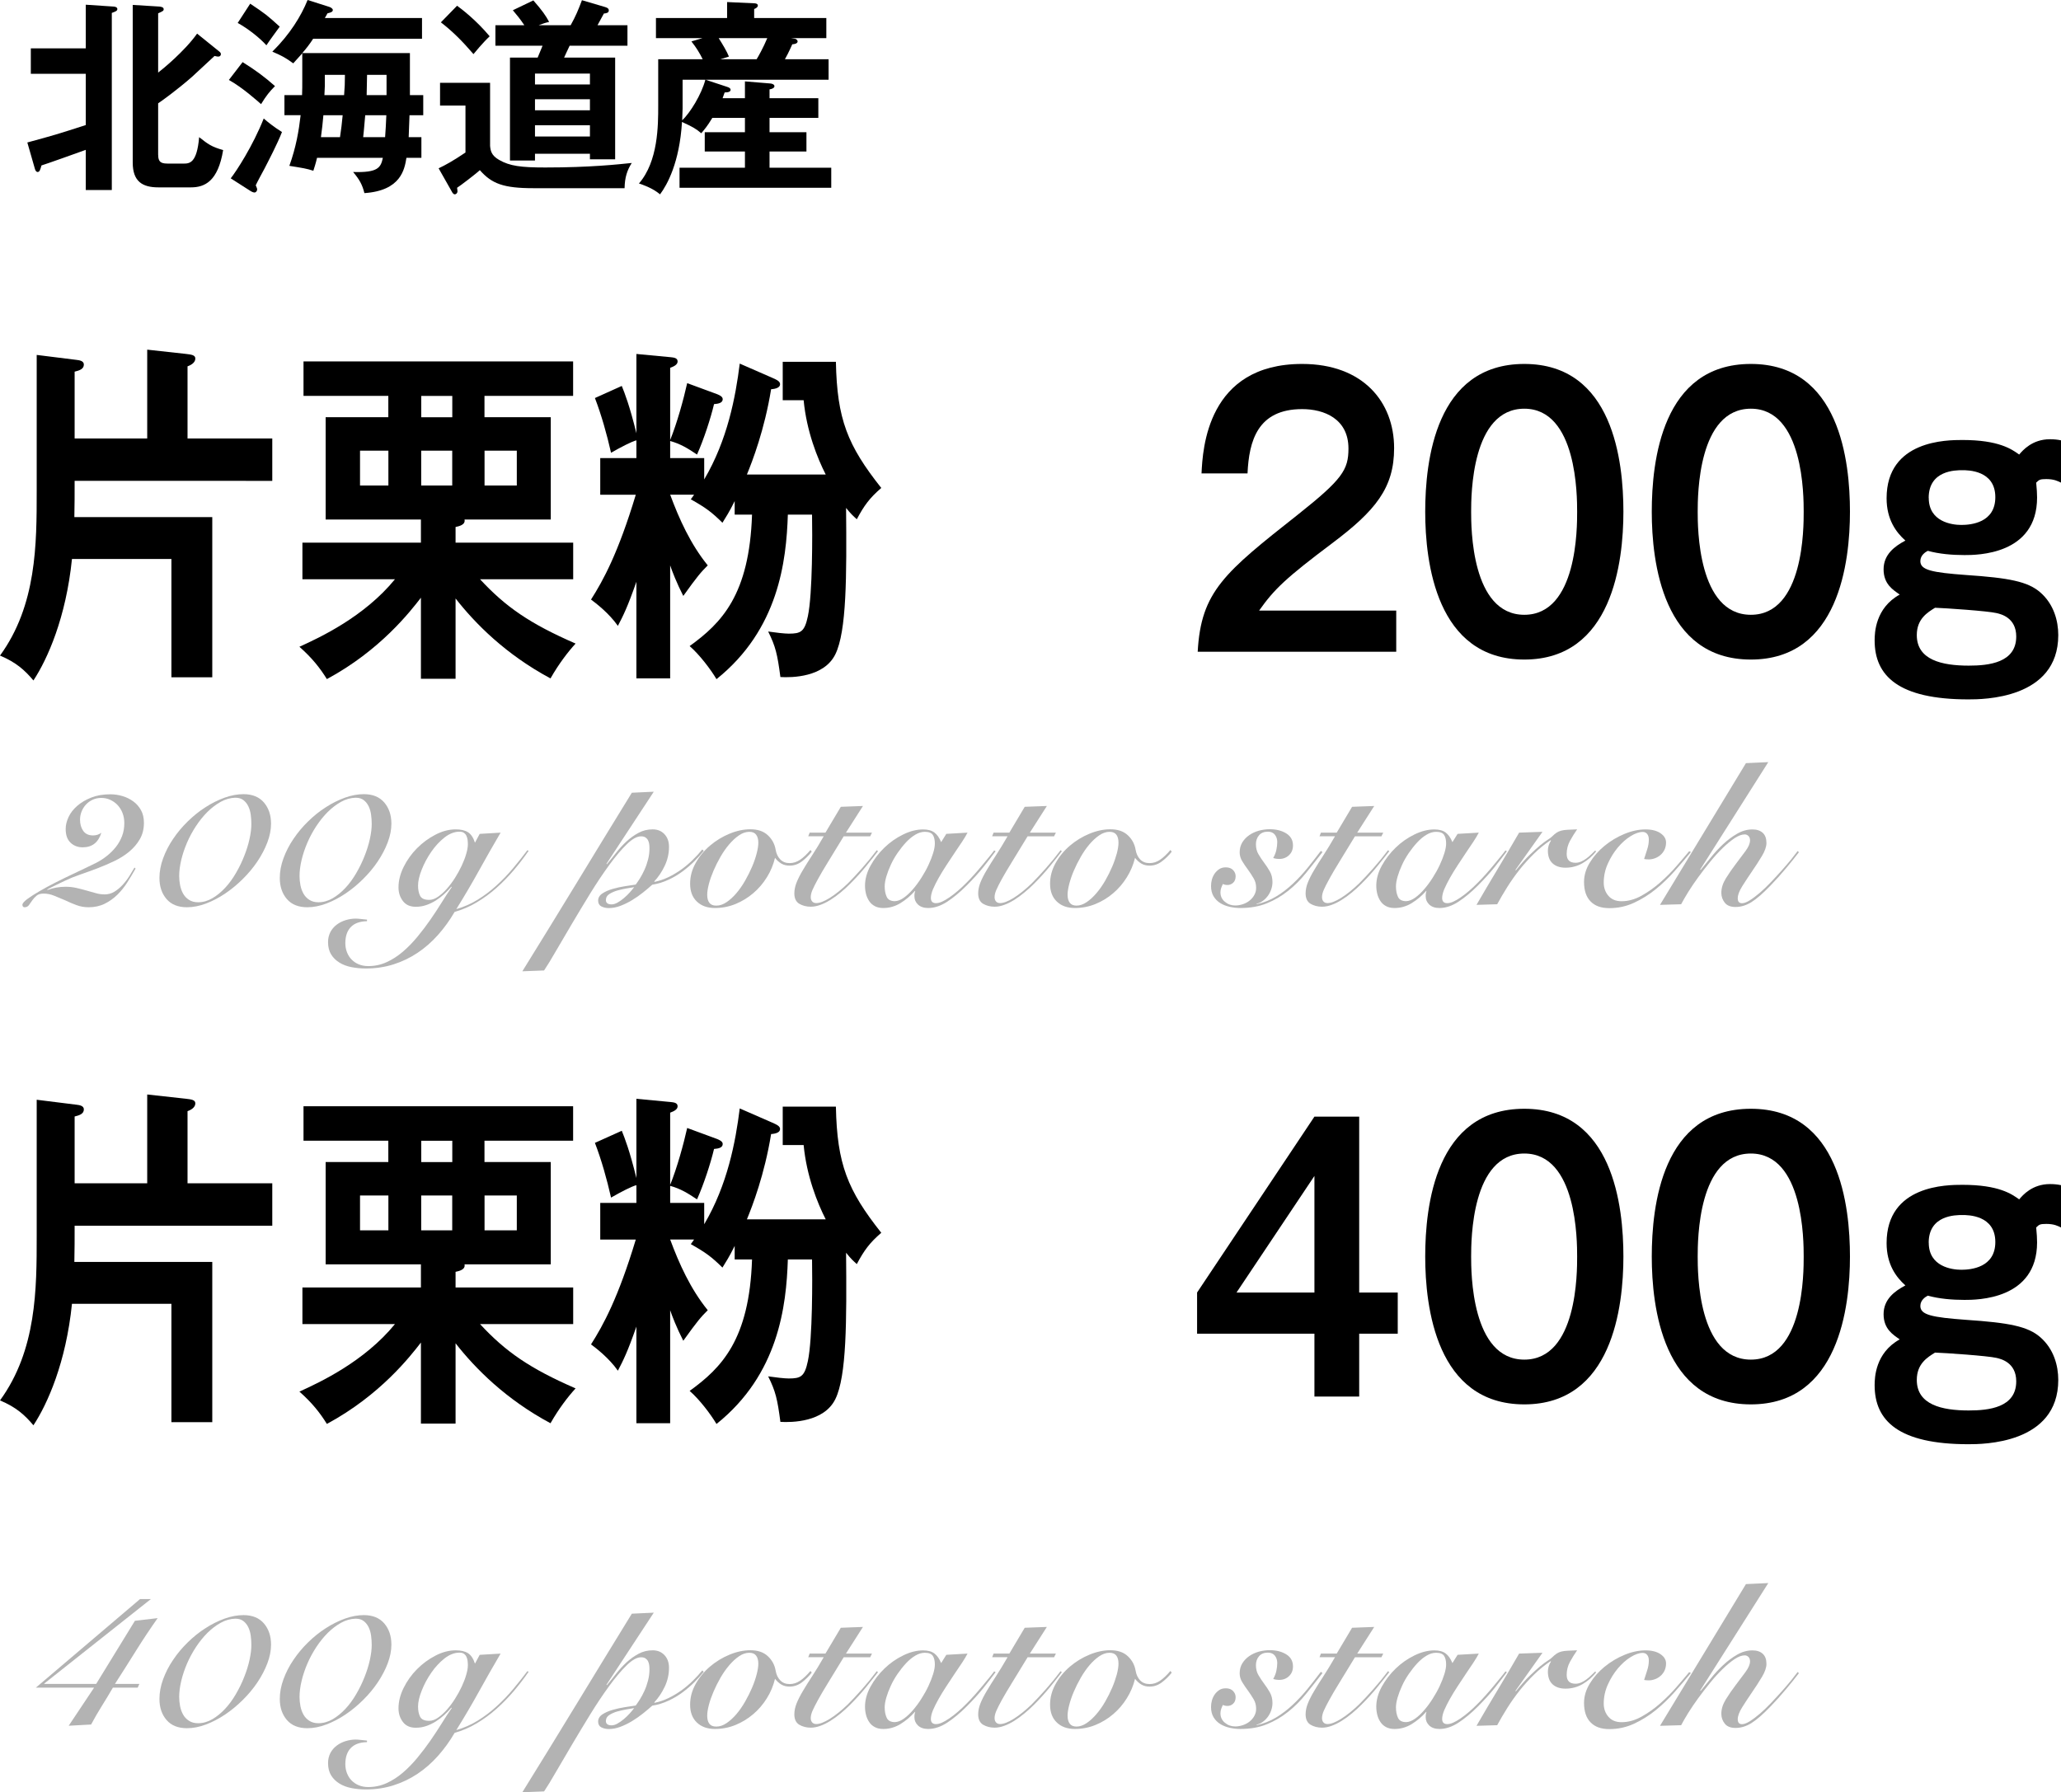 <?xml version="1.0" encoding="UTF-8"?>
<svg id="_レイヤー_2" data-name="レイヤー 2" xmlns="http://www.w3.org/2000/svg" viewBox="0 0 301.57 262.27">
  <defs>
    <style>
      .cls-1 {
        fill: #b3b3b3;
      }
    </style>
  </defs>
  <g id="main">
    <g>
      <path d="M4,20.85c3.87-1.05,4.38-1.2,8.55-2.55v-7.5H4.51v-3.72h8.04V.69l4.05.27c.21,0,.57.09.57.36s-.24.36-.81.57v25.92h-3.81v-5.88c-.81.3-6.03,2.16-6.48,2.28-.18.63-.27.96-.57.96-.18,0-.33-.21-.39-.45l-1.11-3.87ZM32.11,7.56c.15.12.21.24.21.36,0,.15-.09.36-.39.36-.09,0-.15,0-.54-.09-.54.48-2.82,2.64-3.3,3.06-2.16,1.89-4.44,3.54-4.95,3.87v7.5c0,1.29.63,1.32,1.62,1.32h2.07c.87,0,1.98,0,2.31-3.87,1.29,1.02,1.8,1.41,3.51,1.89-.75,4.59-2.7,5.46-4.71,5.46h-4.77c-2.34,0-3.75-.87-3.75-3.63V.72l3.9.24c.27.03.63.09.63.39,0,.24-.15.3-.81.6v8.67c.57-.42,3.87-3.12,5.7-5.7l3.27,2.64Z"/>
      <path d="M38.2,15.24c-.45-.39-2.7-2.43-4.71-3.54l2.01-2.61c1.92,1.2,3.21,2.16,4.74,3.51-.78.78-1.29,1.41-2.04,2.64ZM38.71,24.66c-.21.39-1.14,2.1-1.29,2.46.09.21.21.45.21.6,0,.18-.15.45-.39.45-.12,0-.33-.06-.57-.21l-2.91-1.86c.81-1.02,3.24-4.74,4.83-8.76.54.48,1.47,1.23,2.67,1.98-.66,1.71-1.98,4.23-2.55,5.34ZM38.98,6.63c-.99-1.11-2.76-2.49-4.2-3.27l1.83-2.82c2.28,1.53,2.43,1.65,4.32,3.36-.54.75-1.44,1.95-1.95,2.73ZM59.92,16.86c-.09,2.22-.09,2.46-.12,3.21h1.86v3.03h-2.19c-.27,1.65-.78,4.8-6.15,5.16-.3-1.23-.72-1.98-1.65-3.09,3.66.12,4.05-.66,4.35-2.07h-9.63c-.21.9-.39,1.41-.54,1.89-1.02-.33-1.47-.39-3.51-.72.99-2.76,1.38-5.1,1.65-7.41h-2.37v-2.94h2.58c.03-.87.03-1.29.03-2.04v-4.08c-.27.3-1.14,1.26-1.32,1.47-1.11-.81-1.65-1.11-3.06-1.71,2.58-2.55,4.2-5.19,5.16-7.56l3.12.99c.21.06.57.24.57.48,0,.3-.42.39-.78.48-.12.24-.33.57-.39.69h14.22v3.03h-15.93c-.48.75-.99,1.41-1.59,2.1h15.75v6.15h1.95v2.94h-2.01ZM47.32,16.86c-.12,1.26-.18,1.95-.36,3.21h2.79c.18-1.2.27-1.92.39-3.21h-2.82ZM47.53,10.95v1.65c0,.18-.06,1.11-.06,1.32h2.88c.09-1.05.12-1.86.12-2.97h-2.94ZM53.44,16.86c-.21,2.43-.24,2.7-.3,3.21h3.21c.06-.9.15-2.16.18-3.21h-3.09ZM56.56,10.95h-2.85c-.03,1.56-.03,1.74-.06,2.97h2.91v-2.97Z"/>
      <path d="M71.71,12.12v9.21c.06.66.15,1.41,1.32,2.07,1.56.9,3.21,1.11,6.75,1.11,6.6,0,10.59-.45,12.66-.66-.69,1.08-1.02,2.13-1.05,3.69h-13.35c-4.38,0-6.09-.66-7.83-2.64-.45.45-2.97,2.37-3.33,2.58.03.21.06.39.06.51,0,.27-.21.45-.39.45-.21,0-.36-.24-.45-.42l-1.92-3.39c1.02-.48,2.1-1.08,3.93-2.31v-6.87h-3.72v-3.33h7.32ZM66.88.84c.66.48,2.76,2.07,4.77,4.47-1.14,1.08-2.16,2.37-2.37,2.61-1.62-1.89-3.09-3.36-4.77-4.65l2.37-2.43ZM90.01,8.43v14.88h-3.69v-.81h-8.04v.99h-3.66v-15.06h4.05c.21-.51.54-1.32.72-1.74h-6.9v-3h4.23c-.6-.9-1.05-1.44-1.68-2.19l3-1.44c1.32,1.5,1.83,2.25,2.31,3.15-.57.12-.96.27-1.53.48h4.68c.75-1.35,1.11-2.22,1.65-3.66l3.36.99c.27.09.57.18.57.51,0,.36-.39.42-.72.45-.15.27-.81,1.47-.93,1.71h4.38v3h-8.46c-.42.87-.6,1.29-.81,1.74h7.47ZM86.32,12.36v-1.59h-8.04v1.59h8.04ZM86.32,16.14v-1.62h-8.04v1.62h8.04ZM86.32,19.98v-1.65h-8.04v1.65h8.04Z"/>
      <path d="M109,14.37v-2.46l3.63.3c.51.03.69.24.69.39,0,.27-.33.42-.72.48v1.29h7.14v2.88h-7.14v2.1h5.4v2.82h-5.4v2.37h9.03v2.94h-22.2v-2.94h9.57v-2.37h-5.88v-2.82h5.88v-2.1h-4.77c-.72,1.2-1.14,1.68-1.62,2.25-.78-.66-1.23-.93-2.82-1.65-.36,5.94-2.16,9.18-3.21,10.59-1.14-.96-2.64-1.44-3.09-1.59,2.82-3.24,2.82-8.52,2.82-11.34v-6.84h6.51c-.48-.96-.9-1.65-1.65-2.61l1.62-.48h-6.81v-2.94h10.41V.3l3.93.18c.24,0,.57.06.57.33,0,.21-.21.39-.54.51v1.32h10.56v2.94h-5.19l.6.09c.18.03.39.21.39.39,0,.33-.54.42-.78.42-.48,1.08-.96,2.01-1.08,2.19h6.39v3h-18l3.09,1.02c.39.12.57.24.57.45,0,.24-.24.39-.87.39-.15.42-.21.6-.3.84h3.27ZM99.88,11.67v4.2c0,.15-.03.96-.06,1.74,1.17-1.11,2.82-3.78,3.39-5.94h-3.33ZM105.16,5.58c.57.9,1.2,1.95,1.5,2.7l-1.26.39h5.31c.21-.33.99-1.71,1.56-3.09h-7.11Z"/>
    </g>
    <g>
      <path d="M39.84,64.18v6.19H10.92c0,2.03,0,3.43-.04,5.3h20.18v23.45h-5.98v-17.32h-14.55c-.87,8.58-3.58,14.66-5.64,17.78-1.27-1.51-2.53-2.65-4.89-3.64,5.37-7.38,5.37-16.33,5.37-24.08v-19.92l5.85.73c.44.05,1.05.16,1.05.68,0,.68-.7.88-1.35,1.04v9.78h10.62v-13l5.64.62c.83.1,1.4.16,1.4.68,0,.57-.57.94-1.14,1.14v10.56h12.41Z"/>
      <path d="M66.66,99.33h-5.07v-11.86c-1.53,1.98-5.94,7.7-13.76,11.91-1-1.61-2.14-3.07-4.02-4.73,2.97-1.35,9.48-4.37,13.98-9.88h-13.54v-5.36h17.34v-3.38h-13.94v-14.98h9.17v-3.12h-12.41v-5.04h39.45v5.04h-12.97v3.12h9.7v14.98h-12.62c.17.78-.83.99-1.31,1.09v2.29h17.21v5.36h-13.63c3.76,4.06,7.3,6.5,13.98,9.41-1.14,1.25-2.45,2.96-3.67,5.1-6.51-3.48-11.01-8.01-13.89-11.7v11.75ZM56.83,65.95h-4.15v5.1h4.15v-5.1ZM66.18,57.94h-4.54v3.12h4.54v-3.12ZM61.63,71.05h4.54v-5.1h-4.54v5.1ZM70.9,71.05h4.72v-5.1h-4.72v5.1Z"/>
      <path d="M107.5,75.31v-1.98c-.79,1.61-1.31,2.39-1.79,3.17-1.53-1.51-2.4-2.18-4.63-3.43.26-.36.35-.47.48-.68h-3.5c1.31,3.54,2.97,7.23,5.5,10.35-1,.99-1.53,1.61-3.58,4.47-.96-1.87-1.66-3.69-1.92-4.47v16.54h-4.94v-14.14c-1.31,3.74-1.92,4.94-2.71,6.45-1.31-1.87-3.23-3.33-3.93-3.85,1.79-2.81,3.98-6.81,6.55-15.34h-5.2v-5.36h5.29v-2.6c-.66.16-2.27.99-3.71,1.82-.61-2.7-1.4-5.51-2.36-8.01l3.93-1.77c.44,1.09,1.14,2.86,2.14,6.92v-11.6l4.98.47c.35.05,1.05.05,1.05.62,0,.47-.52.73-1.09.94v10.56c1-2.44,1.97-5.98,2.49-8.32l4.37,1.61c.22.1.83.31.83.73,0,.57-.66.68-1.27.73-.48,2.03-1.49,5.15-2.49,7.38-1.31-.88-2.4-1.56-3.93-1.98v2.5h4.98v3.12c3.41-5.77,4.59-12.06,5.2-16.95l4.76,2.08c.7.31,1.14.52,1.14.94,0,.47-.57.68-1.31.73-.96,5.93-2.75,10.56-3.54,12.48h11.53c-1.22-2.39-2.8-6.34-3.23-10.87h-3.06v-5.62h7.78c.17,8.42,1.7,12.22,6.64,18.46-1.7,1.46-2.53,2.6-3.58,4.58-.52-.47-.87-.78-1.57-1.66.09,9.98.09,18.04-1.57,21.42-1.66,3.38-6.38,3.43-8.04,3.33-.44-3.33-.7-4.47-1.79-6.66,1.09.16,2.4.31,3.01.31,1.75,0,2.32-.26,2.8-2.55.7-3.28.66-12.17.61-14.87h-3.54c-.22,6.81-1.35,16.8-10.44,24.08-.87-1.46-2.49-3.59-3.93-4.84,4.67-3.38,8.74-7.49,9.13-19.24h-2.53Z"/>
      <path d="M204.3,89.35v6.03h-29.05c.48-8.84,3.93-11.6,14.72-20.12,6.42-5.1,7.34-6.5,7.34-9.62,0-4.37-3.58-5.77-6.77-5.77-6.55,0-7.78,4.68-8,9.41h-6.73c.17-3.59.83-16.02,14.72-16.02,8.91,0,13.46,5.56,13.46,12.32,0,5.82-2.71,9.15-9.09,13.94-6.64,4.99-8.43,6.66-10.66,9.83h20.05Z"/>
      <path d="M237.54,74.89c0,7.33-1.62,21.63-14.5,21.63s-14.5-14.25-14.5-21.63,1.49-21.63,14.5-21.63,14.5,14.3,14.5,21.63ZM215.26,74.89c0,2.24,0,15.08,7.78,15.08s7.73-12.84,7.73-15.08,0-15.08-7.73-15.08-7.78,12.64-7.78,15.08Z"/>
      <path d="M270.69,74.89c0,7.33-1.62,21.63-14.5,21.63s-14.5-14.25-14.5-21.63,1.49-21.63,14.5-21.63,14.5,14.3,14.5,21.63ZM248.41,74.89c0,2.24,0,15.08,7.78,15.08s7.73-12.84,7.73-15.08,0-15.08-7.73-15.08-7.78,12.64-7.78,15.08Z"/>
      <path d="M301.57,70.63c-.44-.21-1-.52-2.14-.52-.96,0-1.05.1-1.49.52.09,1.04.13,1.51.13,2.18,0,8.42-8.83,8.42-10.62,8.42s-3.71-.16-5.37-.62c-.31.16-1.09.62-1.09,1.51,0,1.3,1.66,1.66,6.73,2.03,6.2.42,9,.94,10.83,2.55,1.97,1.72,2.62,4.16,2.62,6.24,0,9.41-11.1,9.41-13.15,9.41-10.22,0-13.72-3.43-13.72-8.63,0-1.09.09-4.73,3.67-6.71-.96-.68-2.36-1.51-2.36-3.69s1.62-3.38,3.19-4.21c-1.35-1.2-2.75-3.07-2.75-6.19,0-8.53,8.87-8.53,11.1-8.53,5.33,0,7.21,1.35,8.3,2.13.52-.62,1.92-2.24,4.5-2.24.61,0,1.09.05,1.62.16v6.19ZM280.47,92.94c0,3.64,3.67,4.47,7.6,4.47,2.93,0,6.95-.42,6.95-4.26,0-2.76-2.23-3.28-2.88-3.43-1.31-.31-7.51-.73-9-.78-1.09.68-2.67,1.61-2.67,4ZM282.22,72.87c0,3.48,3.36,3.95,4.76,3.95s4.98-.31,4.98-4.06c0-3.95-4.02-3.95-4.81-3.95-1,0-4.94,0-4.94,4.06Z"/>
      <path d="M39.84,173.18v6.19H10.92c0,2.03,0,3.43-.04,5.3h20.18v23.45h-5.98v-17.32h-14.55c-.87,8.58-3.58,14.66-5.64,17.78-1.27-1.51-2.53-2.65-4.89-3.64,5.37-7.38,5.37-16.33,5.37-24.08v-19.92l5.85.73c.44.05,1.05.16,1.05.68,0,.68-.7.88-1.35,1.04v9.78h10.62v-13l5.64.62c.83.1,1.4.16,1.4.68,0,.57-.57.94-1.14,1.14v10.56h12.41Z"/>
      <path d="M66.66,208.33h-5.07v-11.86c-1.53,1.98-5.94,7.7-13.76,11.91-1-1.61-2.14-3.07-4.02-4.73,2.97-1.35,9.48-4.37,13.98-9.88h-13.54v-5.36h17.34v-3.38h-13.94v-14.98h9.17v-3.12h-12.41v-5.04h39.45v5.04h-12.97v3.12h9.7v14.98h-12.62c.17.78-.83.99-1.31,1.09v2.29h17.21v5.36h-13.63c3.76,4.06,7.3,6.5,13.98,9.41-1.14,1.25-2.45,2.96-3.67,5.1-6.51-3.48-11.01-8.01-13.89-11.7v11.75ZM56.83,174.95h-4.15v5.1h4.15v-5.1ZM66.18,166.94h-4.54v3.12h4.54v-3.12ZM61.63,180.05h4.54v-5.1h-4.54v5.1ZM70.9,180.05h4.72v-5.1h-4.72v5.1Z"/>
      <path d="M107.5,184.31v-1.98c-.79,1.61-1.31,2.39-1.79,3.17-1.53-1.51-2.4-2.18-4.63-3.43.26-.36.35-.47.48-.68h-3.5c1.31,3.54,2.97,7.23,5.5,10.35-1,.99-1.53,1.61-3.58,4.47-.96-1.87-1.66-3.69-1.92-4.47v16.54h-4.94v-14.14c-1.31,3.74-1.92,4.94-2.71,6.45-1.31-1.87-3.23-3.33-3.93-3.85,1.79-2.81,3.98-6.81,6.55-15.34h-5.2v-5.36h5.29v-2.6c-.66.16-2.27.99-3.71,1.82-.61-2.7-1.4-5.51-2.36-8.01l3.93-1.77c.44,1.09,1.14,2.86,2.14,6.92v-11.6l4.98.47c.35.05,1.05.05,1.05.62,0,.47-.52.73-1.09.94v10.56c1-2.44,1.97-5.98,2.49-8.32l4.37,1.61c.22.1.83.31.83.73,0,.57-.66.68-1.27.73-.48,2.03-1.49,5.15-2.49,7.38-1.31-.88-2.4-1.56-3.93-1.98v2.5h4.98v3.12c3.41-5.77,4.59-12.06,5.2-16.95l4.76,2.08c.7.31,1.14.52,1.14.94,0,.47-.57.68-1.31.73-.96,5.93-2.75,10.56-3.54,12.48h11.53c-1.22-2.39-2.8-6.34-3.23-10.87h-3.06v-5.62h7.78c.17,8.42,1.7,12.22,6.64,18.46-1.7,1.46-2.53,2.6-3.58,4.58-.52-.47-.87-.78-1.57-1.66.09,9.98.09,18.04-1.57,21.42-1.66,3.38-6.38,3.43-8.04,3.33-.44-3.33-.7-4.47-1.79-6.66,1.09.16,2.4.31,3.01.31,1.75,0,2.32-.26,2.8-2.55.7-3.28.66-12.17.61-14.87h-3.54c-.22,6.81-1.35,16.8-10.44,24.08-.87-1.46-2.49-3.59-3.93-4.84,4.67-3.38,8.74-7.49,9.13-19.24h-2.53Z"/>
      <path d="M198.88,189.15h5.64v6.03h-5.64v9.2h-6.55v-9.2h-17.17v-6.03l17.17-25.74h6.55v25.74ZM192.33,189.15v-17.06l-11.4,17.06h11.4Z"/>
      <path d="M237.54,183.89c0,7.33-1.62,21.63-14.5,21.63s-14.5-14.25-14.5-21.63,1.49-21.63,14.5-21.63,14.5,14.3,14.5,21.63ZM215.26,183.89c0,2.24,0,15.08,7.78,15.08s7.73-12.84,7.73-15.08,0-15.08-7.73-15.08-7.78,12.64-7.78,15.08Z"/>
      <path d="M270.69,183.89c0,7.33-1.62,21.63-14.5,21.63s-14.5-14.25-14.5-21.63,1.49-21.63,14.5-21.63,14.5,14.3,14.5,21.63ZM248.41,183.89c0,2.24,0,15.08,7.78,15.08s7.73-12.84,7.73-15.08,0-15.08-7.73-15.08-7.78,12.64-7.78,15.08Z"/>
      <path d="M301.57,179.63c-.44-.21-1-.52-2.14-.52-.96,0-1.05.1-1.49.52.09,1.04.13,1.51.13,2.18,0,8.42-8.83,8.42-10.62,8.42s-3.71-.16-5.37-.62c-.31.16-1.09.62-1.09,1.51,0,1.3,1.66,1.66,6.73,2.03,6.2.42,9,.94,10.83,2.55,1.97,1.72,2.62,4.16,2.62,6.24,0,9.41-11.1,9.41-13.15,9.41-10.22,0-13.72-3.43-13.72-8.63,0-1.09.09-4.73,3.67-6.71-.96-.68-2.36-1.51-2.36-3.69s1.62-3.38,3.19-4.21c-1.35-1.2-2.75-3.07-2.75-6.19,0-8.53,8.87-8.53,11.1-8.53,5.33,0,7.21,1.35,8.3,2.13.52-.62,1.92-2.24,4.5-2.24.61,0,1.09.05,1.62.16v6.19ZM280.47,201.94c0,3.64,3.67,4.47,7.6,4.47,2.93,0,6.95-.42,6.95-4.26,0-2.76-2.23-3.28-2.88-3.43-1.31-.31-7.51-.73-9-.78-1.09.68-2.67,1.61-2.67,4ZM282.22,181.87c0,3.48,3.36,3.95,4.76,3.95s4.98-.31,4.98-4.06c0-3.95-4.02-3.95-4.81-3.95-1,0-4.94,0-4.94,4.06Z"/>
    </g>
    <g>
      <path class="cls-1" d="M10.05,252.55l3.72-5.58H5.25l15.24-12.96h1.59l-15.6,12.36v.06h7.59l5.67-9.24,3.33-.39c-1.1,1.56-2.16,3.15-3.17,4.77-1.01,1.62-2.04,3.24-3.08,4.86h3.57l-.24.54h-3.63c-.52.9-1.06,1.79-1.61,2.67-.55.88-1.08,1.79-1.58,2.73l-3.3.18Z"/>
      <path class="cls-1" d="M39.66,240.67c0,.88-.18,1.8-.54,2.75-.36.95-.85,1.88-1.46,2.79-.61.91-1.33,1.77-2.15,2.58s-1.68,1.52-2.59,2.13-1.84,1.09-2.79,1.45c-.95.36-1.88.54-2.78.54-1.3,0-2.29-.4-2.98-1.2-.69-.8-1.04-1.83-1.04-3.09,0-.94.18-1.9.54-2.88.36-.98.84-1.92,1.46-2.83.61-.91,1.32-1.76,2.14-2.56.82-.8,1.68-1.5,2.6-2.08.91-.59,1.84-1.05,2.8-1.4.96-.34,1.88-.51,2.76-.51,1.3,0,2.29.41,2.99,1.22.69.81,1.04,1.84,1.04,3.1ZM36.78,240.73c0-.44-.03-.89-.09-1.35-.06-.46-.18-.88-.36-1.25-.18-.37-.42-.67-.72-.9-.3-.23-.69-.35-1.17-.35-.74.02-1.46.22-2.14.6-.69.38-1.34.88-1.95,1.48-.61.61-1.17,1.31-1.68,2.08-.51.78-.95,1.59-1.31,2.43-.36.84-.64,1.68-.84,2.52s-.3,1.62-.3,2.34c0,.44.04.89.13,1.35.09.46.24.88.45,1.25.21.37.5.67.86.9.36.23.8.35,1.32.35.72,0,1.42-.2,2.08-.58.67-.39,1.29-.9,1.88-1.53s1.11-1.35,1.58-2.16c.47-.81.88-1.64,1.21-2.49.34-.85.6-1.68.78-2.5.18-.82.27-1.55.27-2.19Z"/>
      <path class="cls-1" d="M57.27,240.67c0,.88-.18,1.8-.54,2.75-.36.95-.85,1.88-1.46,2.79-.61.91-1.33,1.77-2.15,2.58s-1.68,1.52-2.59,2.13-1.84,1.09-2.79,1.45c-.95.36-1.88.54-2.78.54-1.3,0-2.29-.4-2.98-1.2-.69-.8-1.04-1.83-1.04-3.09,0-.94.18-1.9.54-2.88.36-.98.84-1.92,1.46-2.83.61-.91,1.32-1.76,2.14-2.56.82-.8,1.68-1.5,2.6-2.08.91-.59,1.84-1.05,2.8-1.4.96-.34,1.88-.51,2.76-.51,1.3,0,2.29.41,2.99,1.22.69.81,1.04,1.84,1.04,3.1ZM54.39,240.73c0-.44-.03-.89-.09-1.35-.06-.46-.18-.88-.36-1.25-.18-.37-.42-.67-.72-.9-.3-.23-.69-.35-1.17-.35-.74.02-1.46.22-2.14.6-.69.38-1.34.88-1.95,1.48-.61.61-1.17,1.31-1.68,2.08-.51.78-.95,1.59-1.31,2.43-.36.84-.64,1.68-.84,2.52s-.3,1.62-.3,2.34c0,.44.04.89.13,1.35.09.46.24.88.45,1.25.21.37.5.67.86.9.36.23.8.35,1.32.35.72,0,1.42-.2,2.08-.58.67-.39,1.29-.9,1.88-1.53s1.11-1.35,1.58-2.16c.47-.81.88-1.64,1.21-2.49.34-.85.6-1.68.78-2.5.18-.82.27-1.55.27-2.19Z"/>
      <path class="cls-1" d="M53.7,254.95c-1.06.02-1.85.31-2.38.87-.53.56-.79,1.34-.79,2.34,0,.48.08.92.24,1.33.16.41.38.77.67,1.06.29.3.64.54,1.05.71.41.17.88.26,1.4.26.94,0,1.83-.19,2.67-.57s1.63-.89,2.38-1.53c.75-.64,1.46-1.37,2.13-2.18s1.3-1.64,1.89-2.49c.59-.85,1.15-1.7,1.67-2.54.52-.84,1.01-1.59,1.47-2.25l-.06-.06c-.32.38-.67.75-1.06,1.1-.39.35-.8.66-1.23.93-.43.27-.89.49-1.38.66-.49.17-1,.25-1.54.25-.82,0-1.45-.28-1.88-.85-.43-.57-.64-1.23-.64-1.99,0-.98.25-1.98.75-2.99.5-1.01,1.15-1.92,1.95-2.73s1.7-1.47,2.7-1.99,1.99-.78,2.97-.78c.76,0,1.36.14,1.8.42.44.28.78.79,1.02,1.53l.69-1.29,3.06-.18c-1.08,1.84-2.14,3.7-3.18,5.58-1.04,1.88-2.14,3.75-3.3,5.61,1.12-.32,2.16-.78,3.13-1.38.97-.6,1.88-1.28,2.73-2.06.85-.77,1.65-1.6,2.4-2.49.75-.89,1.46-1.79,2.14-2.69l.18.09c-.66.96-1.39,1.91-2.17,2.83-.79.93-1.64,1.8-2.54,2.6-.9.8-1.86,1.5-2.88,2.11-1.02.61-2.1,1.08-3.24,1.4-.72,1.24-1.54,2.37-2.45,3.39s-1.91,1.89-2.99,2.61c-1.08.72-2.25,1.28-3.51,1.68-1.26.4-2.61.6-4.05.6-.74,0-1.44-.07-2.1-.2-.66-.13-1.25-.35-1.75-.66-.51-.31-.92-.71-1.22-1.2-.3-.49-.45-1.09-.45-1.81,0-.54.12-1.02.34-1.46.23-.43.54-.79.92-1.08s.82-.51,1.3-.66c.49-.15.99-.23,1.49-.23.18,0,.45.02.81.06.36.04.64.07.84.09v.21ZM61.17,249.76c0,.58.1,1.07.3,1.47.2.4.64.6,1.32.6.42,0,.85-.15,1.29-.45.44-.3.87-.69,1.29-1.16.42-.47.82-1,1.2-1.6.38-.6.71-1.2.99-1.8s.5-1.17.66-1.73c.16-.55.24-1.01.24-1.4,0-.22-.02-.44-.04-.65-.03-.21-.09-.4-.17-.58-.08-.18-.2-.32-.36-.44-.16-.11-.38-.17-.66-.17-.74,0-1.47.29-2.19.85-.72.57-1.37,1.27-1.94,2.1-.57.83-1.04,1.7-1.39,2.6-.36.9-.54,1.68-.54,2.34Z"/>
      <path class="cls-1" d="M95.67,235.99l-6.93,10.56.06.06c.42-.5.87-1.05,1.33-1.65.47-.6.98-1.16,1.53-1.67.55-.51,1.14-.93,1.77-1.27.63-.34,1.32-.51,2.06-.51s1.3.24,1.74.71c.44.47.66,1.08.66,1.84,0,.98-.21,1.91-.63,2.79-.42.88-.93,1.64-1.53,2.28l.06.06c.68-.14,1.34-.36,2-.68.65-.31,1.27-.68,1.88-1.11.6-.43,1.16-.9,1.68-1.41.52-.51.99-1.02,1.41-1.54l.21.21c-.38.48-.83.98-1.35,1.5s-1.1,1.02-1.73,1.49-1.32.88-2.07,1.23-1.54.6-2.38.73c-.4.36-.85.74-1.35,1.14s-1.03.77-1.59,1.11c-.56.34-1.13.62-1.71.84-.58.22-1.15.33-1.71.33-.42,0-.79-.09-1.1-.25-.31-.17-.46-.45-.46-.85s.21-.77.62-1.04c.41-.27.9-.49,1.49-.66.58-.17,1.18-.3,1.81-.4s1.16-.18,1.58-.24c.18-.24.38-.54.62-.91.23-.37.45-.79.66-1.25.21-.46.38-.96.52-1.49.14-.53.21-1.07.21-1.63,0-.22-.01-.44-.04-.65s-.09-.4-.18-.57-.22-.3-.38-.41c-.16-.1-.37-.15-.63-.15-.6,0-1.3.39-2.1,1.17-.8.78-1.65,1.79-2.55,3.02s-1.82,2.6-2.75,4.11c-.93,1.51-1.82,2.99-2.68,4.44s-1.65,2.79-2.36,4.02-1.29,2.19-1.75,2.87l-3.18.12c2.68-4.32,5.35-8.67,8.02-13.05s5.33-8.74,8-13.08l3.24-.15ZM88.65,251.83c0,.44.28.66.84.66.28,0,.57-.09.88-.27.31-.18.62-.39.92-.65.3-.25.58-.52.84-.81.26-.29.48-.55.66-.79-.26.04-.62.1-1.09.18-.47.08-.93.19-1.38.31-.45.13-.84.31-1.17.52-.33.22-.49.5-.49.84Z"/>
      <path class="cls-1" d="M118.77,244.78c-.4.52-.88.99-1.42,1.41-.55.42-1.16.63-1.82.63-.46,0-.86-.1-1.2-.3-.34-.2-.65-.48-.93-.84-.24,1-.63,1.95-1.18,2.83-.55.89-1.21,1.67-2,2.34s-1.65,1.2-2.61,1.59-1.96.58-3,.58c-1.1,0-1.98-.31-2.64-.94-.66-.63-.99-1.5-.99-2.6s.27-2.07.81-3.04c.54-.97,1.24-1.82,2.1-2.55.86-.73,1.81-1.31,2.85-1.74,1.04-.43,2.06-.65,3.06-.65,1.08,0,1.93.29,2.55.87s1,1.28,1.14,2.1c.1.6.33,1.08.68,1.44.35.36.8.54,1.36.54s1.05-.16,1.53-.48c.48-.32.99-.8,1.53-1.44l.18.24ZM104.82,252.67c.5,0,1-.17,1.5-.51.5-.34.98-.78,1.44-1.32.46-.54.88-1.15,1.27-1.83.39-.68.73-1.36,1.02-2.04.29-.68.51-1.33.67-1.95s.24-1.14.24-1.56c0-.5-.11-.89-.32-1.17s-.54-.42-1-.42c-.5,0-1,.17-1.5.51-.5.34-.98.78-1.44,1.32-.46.54-.89,1.15-1.28,1.83-.39.68-.73,1.36-1.02,2.04-.29.68-.52,1.33-.68,1.95s-.24,1.14-.24,1.56c0,.5.1.89.31,1.17s.54.42,1,.42Z"/>
      <path class="cls-1" d="M118.26,242.53l.21-.54h2.31l2.25-3.78,3.24-.12-2.49,3.9h3.81l-.27.54h-3.87c-.9,1.48-1.66,2.73-2.28,3.73-.62,1.01-1.12,1.85-1.48,2.52-.37.67-.64,1.21-.81,1.6-.17.4-.25.75-.25,1.05,0,.26.07.47.21.63.14.16.34.24.6.24.5,0,1.16-.25,1.98-.76.82-.51,1.7-1.22,2.64-2.12.64-.64,1.34-1.39,2.1-2.25.76-.86,1.47-1.73,2.13-2.61l.18.15c-.46.6-1.04,1.33-1.74,2.19-.7.86-1.47,1.71-2.31,2.55-.46.46-.93.9-1.42,1.3-.49.41-.99.77-1.49,1.08-.5.31-.99.56-1.47.73-.48.18-.95.27-1.41.27-.64,0-1.2-.15-1.68-.43-.48-.29-.72-.8-.72-1.52,0-.52.11-1.05.33-1.6.22-.55.53-1.16.92-1.81.39-.66.84-1.39,1.37-2.19s1.08-1.72,1.68-2.76h-2.25Z"/>
      <path class="cls-1" d="M138.45,242.17l3.12-.18c-.18.36-.44.79-.78,1.31-.34.51-.71,1.06-1.11,1.65-.4.59-.8,1.2-1.21,1.83s-.79,1.24-1.12,1.83-.61,1.14-.83,1.65c-.21.51-.31.94-.31,1.3,0,.5.25.75.75.75s1.13-.28,1.95-.84c.82-.56,1.68-1.3,2.58-2.22.38-.38.76-.79,1.15-1.23.39-.44.77-.88,1.12-1.31.36-.43.69-.83.99-1.2.3-.37.54-.67.72-.92l.21.12c-.52.7-1.12,1.48-1.8,2.33s-1.5,1.75-2.46,2.71-1.91,1.75-2.83,2.35-1.86.92-2.77.92c-.64,0-1.14-.17-1.49-.5-.35-.33-.53-.73-.53-1.21,0-.16,0-.31.03-.45.02-.14.05-.25.09-.33h-.06c-.62.7-1.32,1.29-2.1,1.77-.78.48-1.62.72-2.52.72-.48,0-.89-.09-1.23-.27s-.61-.42-.82-.73-.37-.66-.47-1.05c-.1-.39-.15-.79-.15-1.21,0-.98.27-1.96.81-2.94.54-.98,1.22-1.86,2.04-2.65s1.74-1.43,2.75-1.92c1.01-.49,1.97-.73,2.9-.73.7,0,1.25.15,1.65.45.4.3.73.77.99,1.41l.75-1.2ZM129.45,249.85c0,.58.09,1.09.29,1.52.19.43.59.65,1.21.65.42-.02.86-.19,1.32-.52.46-.33.9-.75,1.33-1.25.43-.5.84-1.05,1.23-1.67.39-.61.73-1.22,1.02-1.84.29-.62.52-1.21.69-1.76.17-.55.25-1.01.25-1.4,0-.54-.1-.96-.3-1.26s-.59-.45-1.17-.45c-.46,0-.92.14-1.39.42-.47.28-.92.65-1.35,1.11-.43.46-.84.98-1.23,1.54-.39.57-.73,1.15-1,1.75-.28.6-.5,1.18-.66,1.73-.16.55-.24,1.03-.24,1.42Z"/>
      <path class="cls-1" d="M145.17,242.53l.21-.54h2.31l2.25-3.78,3.24-.12-2.49,3.9h3.81l-.27.54h-3.87c-.9,1.48-1.66,2.73-2.28,3.73-.62,1.01-1.12,1.85-1.49,2.52-.37.67-.64,1.21-.81,1.6-.17.4-.25.75-.25,1.05,0,.26.07.47.21.63.14.16.34.24.6.24.5,0,1.16-.25,1.98-.76.82-.51,1.7-1.22,2.64-2.12.64-.64,1.34-1.39,2.1-2.25.76-.86,1.47-1.73,2.13-2.61l.18.15c-.46.6-1.04,1.33-1.74,2.19-.7.86-1.47,1.71-2.31,2.55-.46.46-.94.9-1.43,1.3-.49.41-.99.77-1.48,1.08-.5.31-.99.56-1.47.73-.48.18-.95.27-1.41.27-.64,0-1.2-.15-1.68-.43-.48-.29-.72-.8-.72-1.52,0-.52.11-1.05.33-1.6.22-.55.53-1.16.92-1.81.39-.66.84-1.39,1.37-2.19.52-.8,1.08-1.72,1.68-2.76h-2.25Z"/>
      <path class="cls-1" d="M171.45,244.78c-.4.52-.88.99-1.43,1.41s-1.15.63-1.81.63c-.46,0-.86-.1-1.2-.3s-.65-.48-.93-.84c-.24,1-.64,1.95-1.19,2.83-.55.89-1.21,1.67-2,2.34-.78.67-1.65,1.2-2.61,1.59s-1.96.58-3,.58c-1.1,0-1.98-.31-2.64-.94-.66-.63-.99-1.5-.99-2.6s.27-2.07.81-3.04c.54-.97,1.24-1.82,2.1-2.55.86-.73,1.81-1.31,2.85-1.74,1.04-.43,2.06-.65,3.06-.65,1.08,0,1.93.29,2.55.87.62.58,1,1.28,1.14,2.1.1.6.33,1.08.67,1.44.35.36.8.54,1.37.54s1.05-.16,1.53-.48c.48-.32.99-.8,1.53-1.44l.18.24ZM157.5,252.67c.5,0,1-.17,1.5-.51.5-.34.98-.78,1.44-1.32s.89-1.15,1.28-1.83c.39-.68.73-1.36,1.02-2.04.29-.68.51-1.33.68-1.95.16-.62.24-1.14.24-1.56,0-.5-.1-.89-.31-1.17s-.54-.42-1-.42c-.5,0-1,.17-1.5.51-.5.34-.98.78-1.44,1.32s-.88,1.15-1.27,1.83c-.39.68-.73,1.36-1.02,2.04-.29.68-.51,1.33-.67,1.95s-.24,1.14-.24,1.56c0,.5.11.89.32,1.17s.54.42,1,.42Z"/>
      <path class="cls-1" d="M183.89,252.46c1.02-.22,1.96-.6,2.83-1.12s1.68-1.15,2.44-1.86c.76-.71,1.47-1.48,2.15-2.31.67-.83,1.32-1.67,1.96-2.51l.24.18c-.8,1.04-1.6,2.06-2.4,3.04-.8.99-1.67,1.87-2.62,2.62-.95.76-1.99,1.37-3.12,1.83s-2.42.69-3.88.69c-.52,0-1.04-.06-1.54-.17s-.97-.29-1.38-.54c-.41-.25-.74-.58-.99-.99-.25-.41-.38-.92-.38-1.52,0-.32.04-.64.13-.96.09-.32.23-.61.41-.87.18-.26.41-.47.67-.65.27-.17.58-.25.95-.25.46,0,.81.13,1.06.39s.38.56.38.9c0,.42-.12.74-.36.96-.24.22-.52.33-.84.33-.26,0-.48-.05-.66-.15-.1.18-.18.38-.25.58s-.11.42-.11.65c0,.56.21,1.02.65,1.38.43.36.93.54,1.51.54.36,0,.72-.06,1.09-.18s.7-.29.99-.52c.29-.23.53-.5.71-.83.18-.32.27-.67.27-1.05,0-.52-.12-.99-.38-1.42s-.52-.84-.82-1.25c-.3-.4-.58-.81-.83-1.22-.25-.41-.38-.84-.38-1.3,0-.56.13-1.05.39-1.47s.6-.77,1.02-1.06c.42-.29.89-.5,1.41-.65.52-.14,1.05-.21,1.59-.21.96,0,1.76.21,2.42.62.65.41.97,1,.97,1.75,0,.58-.19,1.06-.57,1.42-.38.37-.86.56-1.44.56-.18,0-.34-.02-.5-.04-.15-.03-.28-.06-.38-.1.22-.4.38-.79.46-1.19s.13-.77.13-1.16c0-.4-.12-.75-.34-1.05-.23-.3-.58-.45-1.04-.45-.56,0-.99.18-1.29.53s-.45.79-.45,1.3c0,.56.12,1.06.38,1.48.25.43.53.85.83,1.25.3.4.58.82.83,1.26s.38.96.38,1.56c0,.38-.07.75-.2,1.11s-.3.68-.52.96c-.22.28-.46.52-.74.71-.27.19-.55.31-.85.38v.06Z"/>
      <path class="cls-1" d="M193.07,242.53l.21-.54h2.31l2.25-3.78,3.24-.12-2.49,3.9h3.81l-.27.54h-3.87c-.9,1.48-1.66,2.73-2.28,3.73-.62,1.01-1.12,1.85-1.48,2.52-.37.67-.64,1.21-.81,1.6-.17.4-.25.75-.25,1.05,0,.26.07.47.21.63.14.16.34.24.6.24.5,0,1.16-.25,1.98-.76.82-.51,1.7-1.22,2.64-2.12.64-.64,1.34-1.39,2.1-2.25.76-.86,1.47-1.73,2.13-2.61l.18.15c-.46.6-1.04,1.33-1.74,2.19-.7.86-1.47,1.71-2.31,2.55-.46.46-.93.9-1.42,1.3-.49.41-.99.77-1.49,1.08-.5.31-.99.56-1.47.73-.48.18-.95.27-1.41.27-.64,0-1.2-.15-1.68-.43-.48-.29-.72-.8-.72-1.52,0-.52.11-1.05.33-1.6.22-.55.53-1.16.92-1.81.39-.66.84-1.39,1.37-2.19s1.08-1.72,1.68-2.76h-2.25Z"/>
      <path class="cls-1" d="M213.26,242.17l3.12-.18c-.18.36-.44.79-.78,1.31-.34.51-.71,1.06-1.11,1.65-.4.59-.8,1.2-1.21,1.83s-.79,1.24-1.12,1.83-.61,1.14-.83,1.65c-.21.51-.31.94-.31,1.3,0,.5.25.75.75.75s1.13-.28,1.95-.84c.82-.56,1.68-1.3,2.58-2.22.38-.38.76-.79,1.15-1.23.39-.44.77-.88,1.12-1.31.36-.43.69-.83.99-1.2.3-.37.54-.67.72-.92l.21.12c-.52.7-1.12,1.48-1.8,2.33s-1.5,1.75-2.46,2.71-1.91,1.75-2.83,2.35-1.86.92-2.77.92c-.64,0-1.14-.17-1.49-.5-.35-.33-.53-.73-.53-1.21,0-.16,0-.31.03-.45.02-.14.05-.25.09-.33h-.06c-.62.7-1.32,1.29-2.1,1.77-.78.48-1.62.72-2.52.72-.48,0-.89-.09-1.23-.27s-.61-.42-.82-.73-.37-.66-.47-1.05c-.1-.39-.15-.79-.15-1.21,0-.98.27-1.96.81-2.94.54-.98,1.22-1.86,2.04-2.65s1.74-1.43,2.75-1.92c1.01-.49,1.97-.73,2.9-.73.7,0,1.25.15,1.65.45.4.3.73.77.99,1.41l.75-1.2ZM204.26,249.85c0,.58.09,1.09.29,1.52.19.43.59.65,1.21.65.42-.02.86-.19,1.32-.52.46-.33.9-.75,1.33-1.25.43-.5.84-1.05,1.23-1.67.39-.61.73-1.22,1.02-1.84.29-.62.52-1.21.69-1.76.17-.55.25-1.01.25-1.4,0-.54-.1-.96-.3-1.26s-.59-.45-1.17-.45c-.46,0-.92.14-1.39.42-.47.28-.92.65-1.35,1.11-.43.46-.84.98-1.23,1.54-.39.57-.73,1.15-1,1.75-.28.6-.5,1.18-.66,1.73-.16.55-.24,1.03-.24,1.42Z"/>
      <path class="cls-1" d="M216.05,252.55c1.02-1.76,2.05-3.51,3.1-5.25s2.09-3.51,3.13-5.31l3.42-.12-3.96,5.58.06.06c.76-.94,1.43-1.69,2.03-2.27.59-.57,1.1-1.03,1.54-1.4.44-.36.81-.63,1.11-.82.3-.19.52-.35.66-.5.22-.22.42-.39.62-.52.19-.13.42-.23.67-.3.26-.07.58-.11.95-.13.37-.02.83-.04,1.39-.06-.38.54-.73,1.11-1.05,1.69-.32.59-.48,1.23-.48,1.91,0,.86.43,1.29,1.29,1.29.28,0,.56-.06.83-.18.27-.12.53-.27.77-.45.24-.18.47-.38.69-.59.22-.21.42-.4.6-.58l.12.15c-.56.7-1.22,1.27-1.98,1.71-.76.44-1.59.66-2.49.66-.8,0-1.43-.21-1.89-.63-.46-.42-.69-1.04-.69-1.86,0-.52.15-1.01.45-1.47l-.06-.06c-.84.56-1.64,1.21-2.4,1.95-.76.74-1.46,1.52-2.12,2.34-.65.82-1.25,1.67-1.8,2.54s-1.04,1.72-1.49,2.54l-3.03.09Z"/>
      <path class="cls-1" d="M247.43,244.81c-.74.9-1.54,1.84-2.4,2.81-.86.97-1.79,1.86-2.77,2.66-.99.8-2.05,1.46-3.18,1.98-1.13.52-2.33.78-3.58.78s-2.12-.33-2.76-.98c-.64-.65-.96-1.6-.96-2.86,0-.96.28-1.9.84-2.82.56-.92,1.28-1.74,2.16-2.46.88-.72,1.85-1.3,2.91-1.74,1.06-.44,2.09-.66,3.09-.66.92,0,1.65.19,2.19.56.54.37.81.82.81,1.36,0,.38-.08.73-.22,1.04-.15.31-.35.57-.59.78-.24.21-.51.37-.81.48-.3.11-.6.17-.9.17-.26,0-.49-.02-.69-.06.14-.46.29-.93.45-1.41.16-.48.24-.96.24-1.44,0-.34-.08-.61-.24-.81-.16-.2-.38-.3-.66-.3-.52,0-1.11.21-1.77.62-.66.41-1.28.96-1.86,1.65-.58.69-1.07,1.48-1.47,2.37-.4.89-.6,1.81-.6,2.77,0,.76.23,1.41.69,1.94.46.53,1.1.79,1.92.79.98,0,1.95-.27,2.92-.81.97-.54,1.89-1.19,2.76-1.96.87-.77,1.67-1.57,2.38-2.4.72-.83,1.33-1.54,1.83-2.15l.27.12Z"/>
      <path class="cls-1" d="M242.9,252.55l12.57-20.73,3.27-.15-9.96,15.72.06.06c.44-.52.93-1.12,1.48-1.81s1.15-1.34,1.8-1.95c.65-.61,1.33-1.12,2.06-1.54.72-.42,1.47-.63,2.25-.63.64,0,1.14.17,1.5.5.36.33.54.82.54,1.48,0,.54-.22,1.18-.66,1.91-.44.73-.92,1.48-1.44,2.23-.52.76-1,1.49-1.44,2.19-.44.7-.66,1.29-.66,1.77s.21.72.63.72c.3,0,.68-.14,1.14-.43s.96-.67,1.49-1.12c.53-.46,1.07-.98,1.62-1.56.55-.58,1.08-1.16,1.59-1.73s.96-1.1,1.37-1.6c.4-.5.71-.9.93-1.2l.18.18c-.52.68-1.14,1.46-1.88,2.34-.73.88-1.5,1.73-2.29,2.55-1.08,1.12-2,1.92-2.76,2.4s-1.54.72-2.34.72c-.72,0-1.25-.21-1.58-.63s-.5-.9-.5-1.44c0-.7.22-1.4.66-2.11.44-.71.92-1.41,1.44-2.09.52-.68,1-1.32,1.44-1.92s.66-1.12.66-1.56c0-.28-.08-.49-.24-.65-.16-.15-.34-.22-.54-.22-.44,0-.93.19-1.48.55-.55.37-1.13.85-1.74,1.44-.61.59-1.22,1.26-1.83,2.01s-1.19,1.5-1.74,2.25-1.04,1.48-1.47,2.17c-.43.7-.78,1.3-1.04,1.8l-3.09.09Z"/>
    </g>
    <g>
      <path class="cls-1" d="M19.86,127.07c-.38.68-.79,1.36-1.22,2.04-.43.68-.92,1.29-1.47,1.83-.55.54-1.17.98-1.86,1.32-.69.34-1.48.51-2.36.51-.6,0-1.18-.1-1.75-.31s-1.12-.44-1.67-.71c-.56-.24-1.09-.46-1.61-.67-.51-.21-1.02-.31-1.54-.31-.44,0-.79.1-1.03.31-.25.21-.46.44-.62.67-.18.26-.35.5-.5.71-.15.21-.37.31-.65.31-.1,0-.17-.04-.22-.1-.05-.07-.08-.16-.08-.25,0-.22.24-.5.71-.85.47-.35,1.07-.73,1.79-1.15.72-.42,1.51-.85,2.38-1.29s1.71-.85,2.52-1.23c.81-.38,1.52-.72,2.14-1.02.62-.3,1.05-.51,1.29-.63.54-.28,1.05-.61,1.54-1s.92-.82,1.31-1.31c.38-.48.68-1.01.9-1.59.22-.58.33-1.21.33-1.89,0-.54-.09-1.04-.27-1.5-.18-.46-.43-.85-.74-1.17-.31-.32-.67-.57-1.07-.75-.4-.18-.83-.27-1.29-.27s-.88.09-1.27.27c-.39.18-.72.42-.99.72-.27.3-.48.64-.63,1.02s-.22.77-.22,1.17c0,.64.15,1.19.46,1.63.31.45.79.68,1.46.68.44,0,.84-.13,1.2-.39-.44,1.42-1.35,2.13-2.73,2.13-.7,0-1.29-.22-1.77-.67-.48-.45-.72-1.12-.72-2.02,0-.56.14-1.14.42-1.74s.7-1.14,1.26-1.63c.56-.49,1.25-.9,2.06-1.22.81-.32,1.74-.48,2.8-.48.6,0,1.19.09,1.77.26.58.17,1.1.43,1.57.77s.85.77,1.14,1.29c.29.52.43,1.14.43,1.86,0,.9-.2,1.7-.6,2.39-.4.69-.92,1.3-1.56,1.83-.64.53-1.37.99-2.19,1.38-.82.39-1.66.75-2.5,1.07-.85.32-1.68.62-2.49.9-.81.28-1.53.57-2.15.87-.46.22-.92.44-1.38.66-.46.22-.89.44-1.29.66l.06.06c.84-.31,1.72-.47,2.64-.47.56,0,1.09.06,1.61.18.51.12,1,.24,1.47.38.47.14.92.26,1.35.38.43.12.86.18,1.28.18.52,0,.99-.13,1.42-.39.43-.26.83-.59,1.2-.99.37-.4.7-.83.99-1.29.29-.46.54-.88.76-1.26l.15.15Z"/>
      <path class="cls-1" d="M39.66,120.53c0,.88-.18,1.8-.54,2.75-.36.95-.85,1.88-1.46,2.79-.61.91-1.33,1.77-2.15,2.58s-1.68,1.52-2.59,2.13-1.84,1.09-2.79,1.45c-.95.36-1.88.54-2.78.54-1.3,0-2.29-.4-2.98-1.2-.69-.8-1.04-1.83-1.04-3.09,0-.94.18-1.9.54-2.88.36-.98.84-1.92,1.46-2.83.61-.91,1.32-1.76,2.14-2.56.82-.8,1.68-1.5,2.6-2.08.91-.59,1.84-1.05,2.8-1.4.96-.34,1.88-.51,2.76-.51,1.3,0,2.29.41,2.99,1.22.69.81,1.04,1.84,1.04,3.1ZM36.78,120.59c0-.44-.03-.89-.09-1.35-.06-.46-.18-.88-.36-1.25-.18-.37-.42-.67-.72-.9-.3-.23-.69-.35-1.17-.35-.74.02-1.46.22-2.14.6-.69.38-1.34.88-1.95,1.48-.61.61-1.17,1.31-1.68,2.08-.51.78-.95,1.59-1.31,2.43-.36.84-.64,1.68-.84,2.52s-.3,1.62-.3,2.34c0,.44.04.89.13,1.35.09.46.24.88.45,1.25.21.37.5.67.86.9.36.23.8.35,1.32.35.72,0,1.42-.2,2.08-.58.67-.39,1.29-.9,1.88-1.53s1.11-1.35,1.58-2.16c.47-.81.88-1.64,1.21-2.49.34-.85.6-1.68.78-2.5.18-.82.27-1.55.27-2.19Z"/>
      <path class="cls-1" d="M57.27,120.53c0,.88-.18,1.8-.54,2.75-.36.95-.85,1.88-1.46,2.79-.61.91-1.33,1.77-2.15,2.58s-1.68,1.52-2.59,2.13-1.84,1.09-2.79,1.45c-.95.36-1.88.54-2.78.54-1.3,0-2.29-.4-2.98-1.2-.69-.8-1.04-1.83-1.04-3.09,0-.94.18-1.9.54-2.88.36-.98.84-1.92,1.46-2.83.61-.91,1.32-1.76,2.14-2.56.82-.8,1.68-1.5,2.6-2.08.91-.59,1.84-1.05,2.8-1.4.96-.34,1.88-.51,2.76-.51,1.3,0,2.29.41,2.99,1.22.69.81,1.04,1.84,1.04,3.1ZM54.39,120.59c0-.44-.03-.89-.09-1.35-.06-.46-.18-.88-.36-1.25-.18-.37-.42-.67-.72-.9-.3-.23-.69-.35-1.17-.35-.74.02-1.46.22-2.14.6-.69.38-1.34.88-1.95,1.48-.61.61-1.17,1.31-1.68,2.08-.51.78-.95,1.59-1.31,2.43-.36.84-.64,1.68-.84,2.52s-.3,1.62-.3,2.34c0,.44.04.89.13,1.35.09.46.24.88.45,1.25.21.37.5.67.86.9.36.23.8.35,1.32.35.72,0,1.42-.2,2.08-.58.67-.39,1.29-.9,1.88-1.53s1.11-1.35,1.58-2.16c.47-.81.88-1.64,1.21-2.49.34-.85.6-1.68.78-2.5.18-.82.27-1.55.27-2.19Z"/>
      <path class="cls-1" d="M53.7,134.81c-1.06.02-1.85.31-2.38.87-.53.56-.79,1.34-.79,2.34,0,.48.08.92.24,1.33.16.41.38.77.67,1.06.29.3.64.54,1.05.71.41.17.88.26,1.4.26.94,0,1.83-.19,2.67-.57s1.63-.89,2.38-1.53c.75-.64,1.46-1.37,2.13-2.18s1.3-1.64,1.89-2.49c.59-.85,1.15-1.7,1.67-2.54.52-.84,1.01-1.59,1.47-2.25l-.06-.06c-.32.38-.67.75-1.06,1.1-.39.35-.8.66-1.23.93-.43.27-.89.49-1.38.66-.49.17-1,.25-1.54.25-.82,0-1.45-.28-1.88-.85-.43-.57-.64-1.23-.64-1.99,0-.98.25-1.98.75-2.99.5-1.01,1.15-1.92,1.95-2.73s1.7-1.47,2.7-1.99,1.99-.78,2.97-.78c.76,0,1.36.14,1.8.42.44.28.78.79,1.02,1.53l.69-1.29,3.06-.18c-1.08,1.84-2.14,3.7-3.18,5.58-1.04,1.88-2.14,3.75-3.3,5.61,1.12-.32,2.16-.78,3.13-1.38.97-.6,1.88-1.28,2.73-2.06.85-.77,1.65-1.6,2.4-2.49.75-.89,1.46-1.79,2.14-2.69l.18.09c-.66.96-1.39,1.91-2.17,2.83-.79.93-1.64,1.8-2.54,2.6-.9.8-1.86,1.5-2.88,2.11-1.02.61-2.1,1.08-3.24,1.4-.72,1.24-1.54,2.37-2.45,3.39s-1.91,1.89-2.99,2.61c-1.08.72-2.25,1.28-3.51,1.68-1.26.4-2.61.6-4.05.6-.74,0-1.44-.07-2.1-.2-.66-.13-1.25-.35-1.75-.66-.51-.31-.92-.71-1.22-1.2-.3-.49-.45-1.09-.45-1.81,0-.54.12-1.02.34-1.46.23-.43.54-.79.92-1.08s.82-.51,1.3-.66c.49-.15.99-.23,1.49-.23.18,0,.45.02.81.06.36.04.64.07.84.09v.21ZM61.17,129.62c0,.58.1,1.07.3,1.47.2.4.64.6,1.32.6.42,0,.85-.15,1.29-.45.44-.3.87-.69,1.29-1.16.42-.47.82-1,1.2-1.6.38-.6.71-1.2.99-1.8s.5-1.17.66-1.73c.16-.55.24-1.01.24-1.4,0-.22-.02-.44-.04-.65-.03-.21-.09-.4-.17-.58-.08-.18-.2-.32-.36-.44-.16-.11-.38-.17-.66-.17-.74,0-1.47.29-2.19.85-.72.57-1.37,1.27-1.94,2.1-.57.83-1.04,1.7-1.39,2.6-.36.9-.54,1.68-.54,2.34Z"/>
      <path class="cls-1" d="M95.67,115.85l-6.93,10.56.06.06c.42-.5.87-1.05,1.33-1.65.47-.6.98-1.16,1.53-1.67.55-.51,1.14-.93,1.77-1.27.63-.34,1.32-.51,2.06-.51s1.3.24,1.74.71c.44.47.66,1.08.66,1.84,0,.98-.21,1.91-.63,2.79-.42.88-.93,1.64-1.53,2.28l.06.06c.68-.14,1.34-.36,2-.68.65-.31,1.27-.68,1.88-1.11.6-.43,1.16-.9,1.68-1.41.52-.51.99-1.02,1.41-1.54l.21.21c-.38.48-.83.98-1.35,1.5s-1.1,1.02-1.73,1.49-1.32.88-2.07,1.23-1.54.6-2.38.73c-.4.36-.85.74-1.35,1.14s-1.03.77-1.59,1.11c-.56.34-1.13.62-1.71.84-.58.22-1.15.33-1.71.33-.42,0-.79-.09-1.1-.25-.31-.17-.46-.45-.46-.85s.21-.77.62-1.04c.41-.27.9-.49,1.49-.66.58-.17,1.18-.3,1.81-.4s1.16-.18,1.58-.24c.18-.24.38-.54.62-.91.23-.37.45-.79.66-1.25.21-.46.38-.96.52-1.49.14-.53.21-1.07.21-1.63,0-.22-.01-.44-.04-.65s-.09-.4-.18-.57-.22-.3-.38-.41c-.16-.1-.37-.15-.63-.15-.6,0-1.3.39-2.1,1.17-.8.78-1.65,1.79-2.55,3.02s-1.82,2.6-2.75,4.11c-.93,1.51-1.82,2.99-2.68,4.44s-1.65,2.79-2.36,4.02-1.29,2.19-1.75,2.87l-3.18.12c2.68-4.32,5.35-8.67,8.02-13.05s5.33-8.74,8-13.08l3.24-.15ZM88.65,131.69c0,.44.28.66.84.66.28,0,.57-.09.88-.27.31-.18.62-.39.92-.65.3-.25.58-.52.84-.81.26-.29.48-.55.66-.79-.26.04-.62.1-1.09.18-.47.08-.93.19-1.38.31-.45.13-.84.31-1.17.52-.33.22-.49.5-.49.84Z"/>
      <path class="cls-1" d="M118.77,124.64c-.4.52-.88.99-1.42,1.41-.55.42-1.16.63-1.82.63-.46,0-.86-.1-1.2-.3-.34-.2-.65-.48-.93-.84-.24,1-.63,1.95-1.18,2.83-.55.89-1.21,1.67-2,2.34s-1.65,1.2-2.61,1.59-1.96.58-3,.58c-1.1,0-1.98-.31-2.64-.94-.66-.63-.99-1.5-.99-2.6s.27-2.07.81-3.04c.54-.97,1.24-1.82,2.1-2.55.86-.73,1.81-1.31,2.85-1.74,1.04-.43,2.06-.65,3.06-.65,1.08,0,1.93.29,2.55.87s1,1.28,1.14,2.1c.1.6.33,1.08.68,1.44.35.36.8.54,1.36.54s1.05-.16,1.53-.48c.48-.32.99-.8,1.53-1.44l.18.24ZM104.82,132.53c.5,0,1-.17,1.5-.51.5-.34.98-.78,1.44-1.32.46-.54.88-1.15,1.27-1.83.39-.68.73-1.36,1.02-2.04.29-.68.51-1.33.67-1.95s.24-1.14.24-1.56c0-.5-.11-.89-.32-1.17s-.54-.42-1-.42c-.5,0-1,.17-1.5.51-.5.34-.98.78-1.44,1.32-.46.54-.89,1.15-1.28,1.83-.39.68-.73,1.36-1.02,2.04-.29.68-.52,1.33-.68,1.95s-.24,1.14-.24,1.56c0,.5.1.89.31,1.17s.54.42,1,.42Z"/>
      <path class="cls-1" d="M118.26,122.39l.21-.54h2.31l2.25-3.78,3.24-.12-2.49,3.9h3.81l-.27.54h-3.87c-.9,1.48-1.66,2.73-2.28,3.73-.62,1.01-1.12,1.85-1.48,2.52-.37.67-.64,1.21-.81,1.6-.17.4-.25.75-.25,1.05,0,.26.07.47.21.63.14.16.34.24.6.24.5,0,1.16-.25,1.98-.76.82-.51,1.7-1.22,2.64-2.12.64-.64,1.34-1.39,2.1-2.25.76-.86,1.47-1.73,2.13-2.61l.18.15c-.46.6-1.04,1.33-1.74,2.19-.7.86-1.47,1.71-2.31,2.55-.46.46-.93.9-1.42,1.3-.49.41-.99.77-1.49,1.08-.5.31-.99.56-1.47.73-.48.18-.95.27-1.41.27-.64,0-1.2-.15-1.68-.43-.48-.29-.72-.8-.72-1.52,0-.52.11-1.05.33-1.6.22-.55.53-1.16.92-1.81.39-.66.84-1.39,1.37-2.19s1.08-1.72,1.68-2.76h-2.25Z"/>
      <path class="cls-1" d="M138.45,122.03l3.12-.18c-.18.36-.44.79-.78,1.31-.34.51-.71,1.06-1.11,1.65-.4.59-.8,1.2-1.21,1.83s-.79,1.24-1.12,1.83-.61,1.14-.83,1.65c-.21.51-.31.94-.31,1.3,0,.5.25.75.75.75s1.13-.28,1.95-.84c.82-.56,1.68-1.3,2.58-2.22.38-.38.76-.79,1.15-1.23.39-.44.77-.88,1.12-1.31.36-.43.69-.83.99-1.2.3-.37.54-.67.72-.92l.21.12c-.52.7-1.12,1.48-1.8,2.33s-1.5,1.75-2.46,2.71-1.91,1.75-2.83,2.35-1.86.92-2.77.92c-.64,0-1.14-.17-1.49-.5-.35-.33-.53-.73-.53-1.21,0-.16,0-.31.03-.45.02-.14.05-.25.09-.33h-.06c-.62.7-1.32,1.29-2.1,1.77-.78.48-1.62.72-2.52.72-.48,0-.89-.09-1.23-.27s-.61-.42-.82-.73-.37-.66-.47-1.05c-.1-.39-.15-.79-.15-1.21,0-.98.27-1.96.81-2.94.54-.98,1.22-1.86,2.04-2.65s1.74-1.43,2.75-1.92c1.01-.49,1.97-.73,2.9-.73.7,0,1.25.15,1.65.45.4.3.73.77.99,1.41l.75-1.2ZM129.45,129.71c0,.58.09,1.09.29,1.52.19.43.59.65,1.21.65.42-.02.86-.19,1.32-.52.46-.33.9-.75,1.33-1.25.43-.5.84-1.05,1.23-1.67.39-.61.73-1.22,1.02-1.84.29-.62.52-1.21.69-1.76.17-.55.25-1.01.25-1.4,0-.54-.1-.96-.3-1.26s-.59-.45-1.17-.45c-.46,0-.92.14-1.39.42-.47.28-.92.65-1.35,1.11-.43.46-.84.98-1.23,1.54-.39.57-.73,1.15-1,1.75-.28.6-.5,1.18-.66,1.73-.16.55-.24,1.03-.24,1.42Z"/>
      <path class="cls-1" d="M145.17,122.39l.21-.54h2.31l2.25-3.78,3.24-.12-2.49,3.9h3.81l-.27.54h-3.87c-.9,1.48-1.66,2.73-2.28,3.73-.62,1.01-1.12,1.85-1.49,2.52-.37.67-.64,1.21-.81,1.6-.17.4-.25.75-.25,1.05,0,.26.07.47.21.63.14.16.34.24.6.24.5,0,1.16-.25,1.98-.76.82-.51,1.7-1.22,2.64-2.12.64-.64,1.34-1.39,2.1-2.25.76-.86,1.47-1.73,2.13-2.61l.18.15c-.46.6-1.04,1.33-1.74,2.19-.7.86-1.47,1.71-2.31,2.55-.46.46-.94.9-1.43,1.3-.49.41-.99.77-1.48,1.08-.5.31-.99.56-1.47.73-.48.18-.95.27-1.41.27-.64,0-1.2-.15-1.68-.43-.48-.29-.72-.8-.72-1.52,0-.52.11-1.05.33-1.6.22-.55.53-1.16.92-1.81.39-.66.84-1.39,1.37-2.19.52-.8,1.08-1.72,1.68-2.76h-2.25Z"/>
      <path class="cls-1" d="M171.45,124.64c-.4.52-.88.99-1.43,1.41s-1.15.63-1.81.63c-.46,0-.86-.1-1.2-.3s-.65-.48-.93-.84c-.24,1-.64,1.95-1.19,2.83-.55.89-1.21,1.67-2,2.34-.78.67-1.65,1.2-2.61,1.59s-1.96.58-3,.58c-1.1,0-1.98-.31-2.64-.94-.66-.63-.99-1.5-.99-2.6s.27-2.07.81-3.04c.54-.97,1.24-1.82,2.1-2.55.86-.73,1.81-1.31,2.85-1.74,1.04-.43,2.06-.65,3.06-.65,1.08,0,1.93.29,2.55.87.62.58,1,1.28,1.14,2.1.1.6.33,1.08.67,1.44.35.36.8.54,1.37.54s1.05-.16,1.53-.48c.48-.32.99-.8,1.53-1.44l.18.24ZM157.5,132.53c.5,0,1-.17,1.5-.51.5-.34.98-.78,1.44-1.32s.89-1.15,1.28-1.83c.39-.68.73-1.36,1.02-2.04.29-.68.51-1.33.68-1.95.16-.62.24-1.14.24-1.56,0-.5-.1-.89-.31-1.17s-.54-.42-1-.42c-.5,0-1,.17-1.5.51-.5.34-.98.78-1.44,1.32s-.88,1.15-1.27,1.83c-.39.68-.73,1.36-1.02,2.04-.29.68-.51,1.33-.67,1.95s-.24,1.14-.24,1.56c0,.5.11.89.32,1.17s.54.42,1,.42Z"/>
      <path class="cls-1" d="M183.89,132.32c1.02-.22,1.96-.6,2.83-1.12s1.68-1.15,2.44-1.86c.76-.71,1.47-1.48,2.15-2.31.67-.83,1.32-1.67,1.96-2.51l.24.18c-.8,1.04-1.6,2.06-2.4,3.04-.8.99-1.67,1.87-2.62,2.62-.95.76-1.99,1.37-3.12,1.83s-2.42.69-3.88.69c-.52,0-1.04-.06-1.54-.17s-.97-.29-1.38-.54c-.41-.25-.74-.58-.99-.99-.25-.41-.38-.92-.38-1.52,0-.32.04-.64.13-.96.09-.32.23-.61.41-.87.18-.26.41-.47.67-.65.27-.17.58-.25.95-.25.46,0,.81.13,1.06.39s.38.56.38.9c0,.42-.12.74-.36.96-.24.22-.52.33-.84.33-.26,0-.48-.05-.66-.15-.1.18-.18.38-.25.58s-.11.42-.11.65c0,.56.21,1.02.65,1.38.43.36.93.54,1.51.54.36,0,.72-.06,1.09-.18s.7-.29.99-.52c.29-.23.53-.5.71-.83.18-.32.27-.67.27-1.05,0-.52-.12-.99-.38-1.42s-.52-.84-.82-1.25c-.3-.4-.58-.81-.83-1.22-.25-.41-.38-.84-.38-1.3,0-.56.13-1.05.39-1.47s.6-.77,1.02-1.06c.42-.29.89-.5,1.41-.65.52-.14,1.05-.21,1.59-.21.96,0,1.76.21,2.42.62.65.41.97,1,.97,1.75,0,.58-.19,1.06-.57,1.42-.38.37-.86.56-1.44.56-.18,0-.34-.02-.5-.04-.15-.03-.28-.06-.38-.1.22-.4.38-.79.46-1.19s.13-.77.13-1.16c0-.4-.12-.75-.34-1.05-.23-.3-.58-.45-1.04-.45-.56,0-.99.18-1.29.53s-.45.79-.45,1.3c0,.56.12,1.06.38,1.48.25.43.53.85.83,1.25.3.4.58.82.83,1.26s.38.96.38,1.56c0,.38-.07.75-.2,1.11s-.3.68-.52.96c-.22.28-.46.52-.74.71-.27.19-.55.31-.85.38v.06Z"/>
      <path class="cls-1" d="M193.07,122.39l.21-.54h2.31l2.25-3.78,3.24-.12-2.49,3.9h3.81l-.27.54h-3.87c-.9,1.48-1.66,2.73-2.28,3.73-.62,1.01-1.12,1.85-1.48,2.52-.37.67-.64,1.21-.81,1.6-.17.4-.25.75-.25,1.05,0,.26.07.47.21.63.14.16.34.24.6.24.5,0,1.16-.25,1.98-.76.82-.51,1.7-1.22,2.64-2.12.64-.64,1.34-1.39,2.1-2.25.76-.86,1.47-1.73,2.13-2.61l.18.15c-.46.6-1.04,1.33-1.74,2.19-.7.86-1.47,1.71-2.31,2.55-.46.46-.93.9-1.42,1.3-.49.41-.99.77-1.49,1.08-.5.31-.99.56-1.47.73-.48.18-.95.27-1.41.27-.64,0-1.2-.15-1.68-.43-.48-.29-.72-.8-.72-1.52,0-.52.11-1.05.33-1.6.22-.55.53-1.16.92-1.81.39-.66.84-1.39,1.37-2.19s1.08-1.72,1.68-2.76h-2.25Z"/>
      <path class="cls-1" d="M213.26,122.03l3.12-.18c-.18.36-.44.79-.78,1.31-.34.51-.71,1.06-1.11,1.65-.4.59-.8,1.2-1.21,1.83s-.79,1.24-1.12,1.83-.61,1.14-.83,1.65c-.21.51-.31.94-.31,1.3,0,.5.25.75.75.75s1.13-.28,1.95-.84c.82-.56,1.68-1.3,2.58-2.22.38-.38.76-.79,1.15-1.23.39-.44.77-.88,1.12-1.31.36-.43.69-.83.99-1.2.3-.37.54-.67.72-.92l.21.12c-.52.7-1.12,1.48-1.8,2.33s-1.5,1.75-2.46,2.71-1.91,1.75-2.83,2.35-1.86.92-2.77.92c-.64,0-1.14-.17-1.49-.5-.35-.33-.53-.73-.53-1.21,0-.16,0-.31.03-.45.02-.14.05-.25.09-.33h-.06c-.62.7-1.32,1.29-2.1,1.77-.78.48-1.62.72-2.52.72-.48,0-.89-.09-1.23-.27s-.61-.42-.82-.73-.37-.66-.47-1.05c-.1-.39-.15-.79-.15-1.21,0-.98.27-1.96.81-2.94.54-.98,1.22-1.86,2.04-2.65s1.74-1.43,2.75-1.92c1.01-.49,1.97-.73,2.9-.73.7,0,1.25.15,1.65.45.4.3.73.77.99,1.41l.75-1.2ZM204.26,129.71c0,.58.09,1.09.29,1.52.19.43.59.65,1.21.65.42-.02.86-.19,1.32-.52.46-.33.9-.75,1.33-1.25.43-.5.84-1.05,1.23-1.67.39-.61.73-1.22,1.02-1.84.29-.62.52-1.21.69-1.76.17-.55.25-1.01.25-1.4,0-.54-.1-.96-.3-1.26s-.59-.45-1.17-.45c-.46,0-.92.14-1.39.42-.47.28-.92.65-1.35,1.11-.43.46-.84.98-1.23,1.54-.39.57-.73,1.15-1,1.75-.28.6-.5,1.18-.66,1.73-.16.55-.24,1.03-.24,1.42Z"/>
      <path class="cls-1" d="M216.05,132.41c1.02-1.76,2.05-3.51,3.1-5.25s2.09-3.51,3.13-5.31l3.42-.12-3.96,5.58.06.06c.76-.94,1.43-1.69,2.03-2.27.59-.57,1.1-1.03,1.54-1.4.44-.36.81-.63,1.11-.82.3-.19.52-.35.66-.5.22-.22.42-.39.62-.52.19-.13.42-.23.67-.3.26-.07.58-.11.95-.13.37-.02.83-.04,1.39-.06-.38.54-.73,1.11-1.05,1.69-.32.59-.48,1.23-.48,1.91,0,.86.43,1.29,1.29,1.29.28,0,.56-.06.83-.18.27-.12.53-.27.77-.45.24-.18.47-.38.69-.59.22-.21.42-.4.6-.58l.12.15c-.56.7-1.22,1.27-1.98,1.71-.76.44-1.59.66-2.49.66-.8,0-1.43-.21-1.89-.63-.46-.42-.69-1.04-.69-1.86,0-.52.15-1.01.45-1.47l-.06-.06c-.84.56-1.64,1.21-2.4,1.95-.76.74-1.46,1.52-2.12,2.34-.65.82-1.25,1.67-1.8,2.54s-1.04,1.72-1.49,2.54l-3.03.09Z"/>
      <path class="cls-1" d="M247.43,124.67c-.74.9-1.54,1.84-2.4,2.81-.86.97-1.79,1.86-2.77,2.66-.99.8-2.05,1.46-3.18,1.98-1.13.52-2.33.78-3.58.78s-2.12-.33-2.76-.98c-.64-.65-.96-1.6-.96-2.86,0-.96.28-1.9.84-2.82.56-.92,1.28-1.74,2.16-2.46.88-.72,1.85-1.3,2.91-1.74,1.06-.44,2.09-.66,3.09-.66.92,0,1.65.19,2.19.56.54.37.81.82.81,1.36,0,.38-.08.73-.22,1.04-.15.31-.35.57-.59.78-.24.21-.51.37-.81.48-.3.11-.6.17-.9.17-.26,0-.49-.02-.69-.06.14-.46.29-.93.45-1.41.16-.48.24-.96.24-1.44,0-.34-.08-.61-.24-.81-.16-.2-.38-.3-.66-.3-.52,0-1.11.21-1.77.62-.66.41-1.28.96-1.86,1.65-.58.69-1.07,1.48-1.47,2.37-.4.89-.6,1.81-.6,2.77,0,.76.23,1.41.69,1.94.46.53,1.1.79,1.92.79.98,0,1.95-.27,2.92-.81.97-.54,1.89-1.19,2.76-1.96.87-.77,1.67-1.57,2.38-2.4.72-.83,1.33-1.54,1.83-2.15l.27.12Z"/>
      <path class="cls-1" d="M242.9,132.41l12.57-20.73,3.27-.15-9.96,15.72.06.06c.44-.52.93-1.12,1.48-1.81s1.15-1.34,1.8-1.95c.65-.61,1.33-1.12,2.06-1.54.72-.42,1.47-.63,2.25-.63.64,0,1.14.17,1.5.5.36.33.54.82.54,1.48,0,.54-.22,1.18-.66,1.91-.44.73-.92,1.48-1.44,2.23-.52.76-1,1.49-1.44,2.19-.44.7-.66,1.29-.66,1.77s.21.72.63.72c.3,0,.68-.14,1.14-.43s.96-.67,1.49-1.12c.53-.46,1.07-.98,1.62-1.56.55-.58,1.08-1.16,1.59-1.73s.96-1.1,1.37-1.6c.4-.5.71-.9.93-1.2l.18.18c-.52.68-1.14,1.46-1.88,2.34-.73.88-1.5,1.73-2.29,2.55-1.08,1.12-2,1.92-2.76,2.4s-1.54.72-2.34.72c-.72,0-1.25-.21-1.58-.63s-.5-.9-.5-1.44c0-.7.22-1.4.66-2.11.44-.71.92-1.41,1.44-2.09.52-.68,1-1.32,1.44-1.92s.66-1.12.66-1.56c0-.28-.08-.49-.24-.65-.16-.15-.34-.22-.54-.22-.44,0-.93.19-1.48.55-.55.37-1.13.85-1.74,1.44-.61.59-1.22,1.26-1.83,2.01s-1.19,1.5-1.74,2.25-1.04,1.48-1.47,2.17c-.43.7-.78,1.3-1.04,1.8l-3.09.09Z"/>
    </g>
  </g>
</svg>